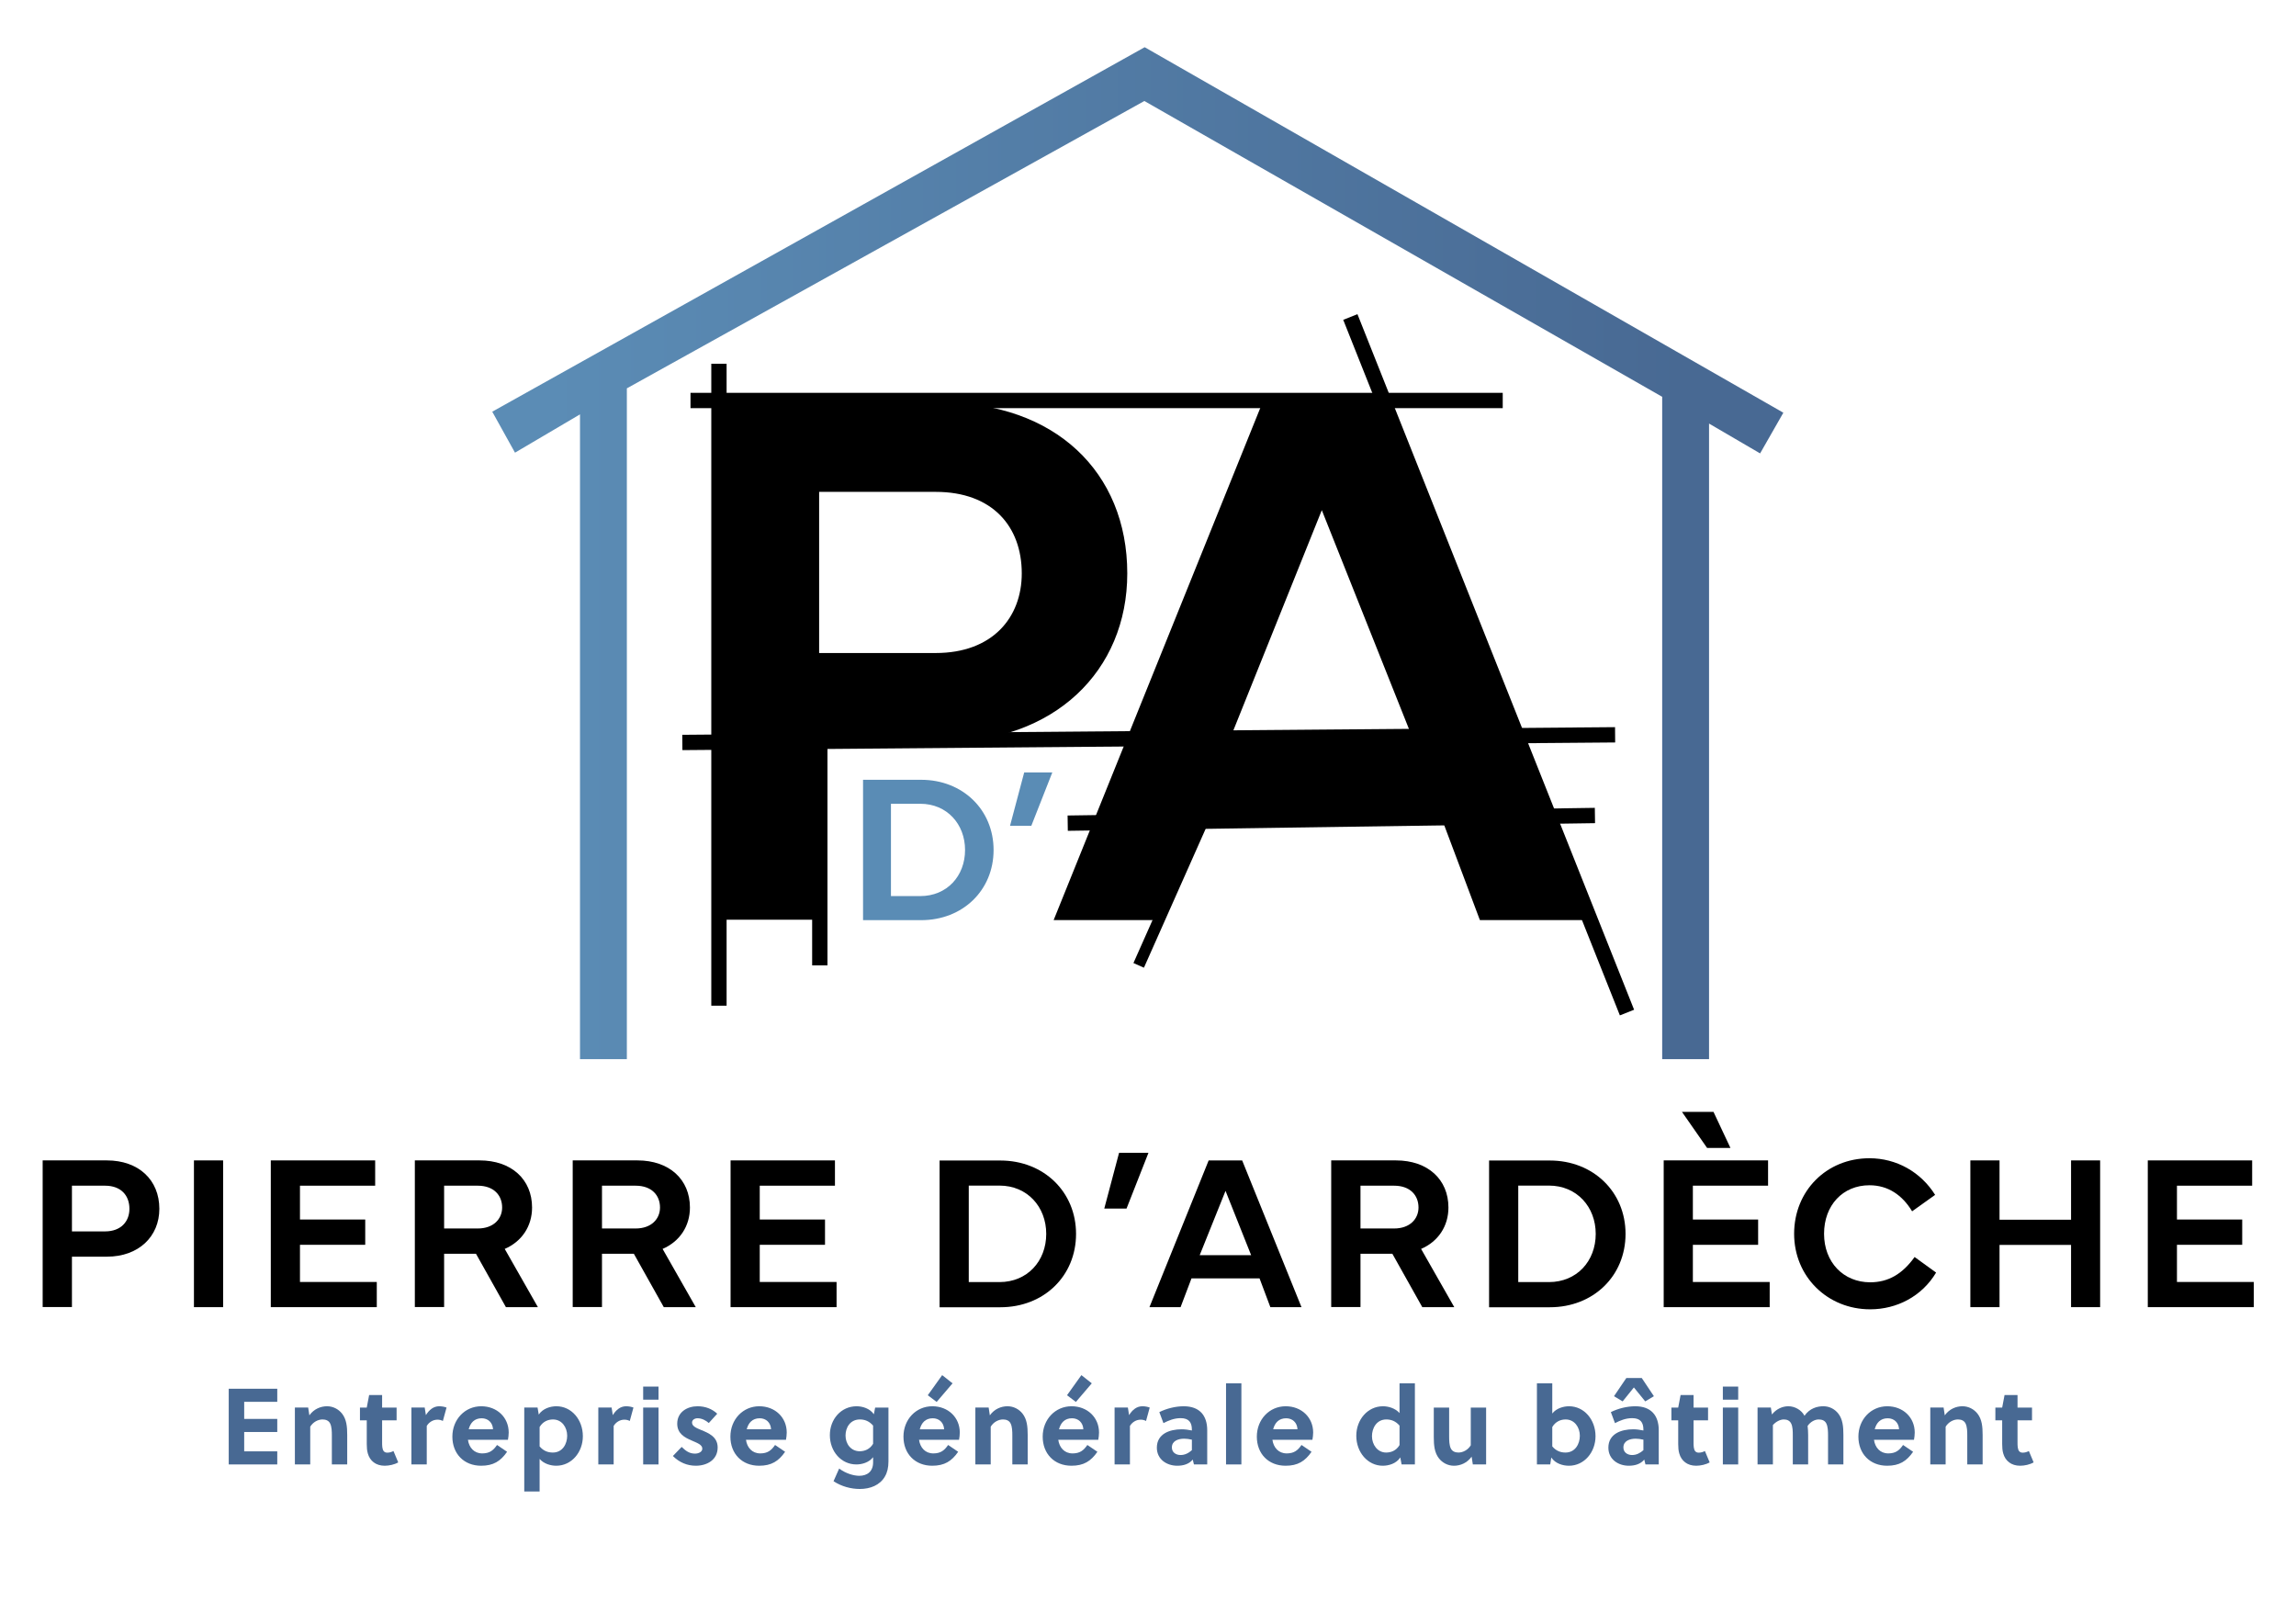 <?xml version="1.0" encoding="utf-8"?>
<!-- Generator: Adobe Illustrator 16.0.0, SVG Export Plug-In . SVG Version: 6.00 Build 0)  -->
<!DOCTYPE svg PUBLIC "-//W3C//DTD SVG 1.1//EN" "http://www.w3.org/Graphics/SVG/1.1/DTD/svg11.dtd">
<svg version="1.1" id="Calque_1" xmlns="http://www.w3.org/2000/svg" xmlns:xlink="http://www.w3.org/1999/xlink" x="0px" y="0px"
	 width="500px" height="353.536px" viewBox="0 0 500 353.536" enable-background="new 0 0 500 353.536" xml:space="preserve">
<path d="M9.291,284.588v-31.93h13.976c6.941,0,11.435,4.259,11.435,10.541c0,6.023-4.494,10.423-11.435,10.423h-7.6v10.966H9.291z
	 M15.667,268.118h7.2c3.506,0,5.317-2.188,5.317-4.918c0-2.894-1.811-5.035-5.317-5.035h-7.2V268.118z"/>
<rect x="42.235" y="252.659" width="6.353" height="31.953"/>
<polygon points="58.971,252.659 81.7,252.659 81.7,258.165 65.324,258.165 65.324,265.53 79.535,265.53 79.535,271.035 
	65.324,271.035 65.324,279.129 82.053,279.129 82.053,284.612 58.971,284.612 "/>
<path d="M90.34,284.587v-31.929h14.093c6.941,0,11.435,4.141,11.435,10.259c0,4.071-2.235,7.412-5.952,9.013l7.223,12.682h-6.965
	l-6.517-11.624h-6.941v11.6H90.34z M96.716,267.483h7.317c3.506,0,5.318-2.143,5.318-4.565c0-2.659-1.812-4.753-5.318-4.753h-7.317
	V267.483z"/>
<path d="M124.719,284.587v-31.929h14.093c6.942,0,11.435,4.141,11.435,10.259c0,4.071-2.235,7.412-5.952,9.013l7.223,12.682h-6.965
	l-6.517-11.624h-6.941v11.6H124.719z M131.095,267.483h7.317c3.506,0,5.318-2.143,5.318-4.565c0-2.659-1.812-4.753-5.318-4.753
	h-7.317V267.483z"/>
<polygon points="159.098,252.659 181.827,252.659 181.827,258.165 165.451,258.165 165.451,265.53 179.662,265.53 179.662,271.035 
	165.451,271.035 165.451,279.129 182.18,279.129 182.18,284.612 159.098,284.612 "/>
<path d="M204.615,252.683h13.223c9.483,0,16.494,6.847,16.494,15.976c0,9.177-7.011,15.976-16.494,15.976h-13.223V252.683z
	 M210.968,279.153h6.682c6.07,0,10.188-4.564,10.188-10.494c0-5.882-4.118-10.517-10.188-10.517h-6.682V279.153z"/>
<polygon points="250.099,251.012 245.323,263.153 240.476,263.153 243.699,251.012 "/>
<path d="M250.318,284.611l12.894-31.951h7.294l12.918,31.951h-6.777l-2.353-6.258h-14.823l-2.376,6.258H250.318z M272.459,273.294
	l-5.576-14l-5.624,14H272.459z"/>
<path d="M289.897,284.587v-31.929h14.094c6.941,0,11.435,4.141,11.435,10.259c0,4.071-2.235,7.412-5.952,9.013l7.224,12.682h-6.966
	l-6.517-11.624h-6.941v11.6H289.897z M296.273,267.483h7.317c3.506,0,5.318-2.143,5.318-4.565c0-2.659-1.813-4.753-5.318-4.753
	h-7.317V267.483z"/>
<path d="M324.277,252.683h13.224c9.481,0,16.494,6.847,16.494,15.976c0,9.177-7.013,15.976-16.494,15.976h-13.224V252.683z
	 M330.63,279.153h6.683c6.07,0,10.188-4.564,10.188-10.494c0-5.882-4.118-10.517-10.188-10.517h-6.683V279.153z"/>
<path d="M362.303,252.659h22.729v5.506h-16.376v7.365h14.212v5.506h-14.212v8.094h16.729v5.482h-23.082V252.659z M373.15,242.094
	l3.693,7.859h-5.082l-5.481-7.859H373.15z"/>
<path d="M390.707,268.635c0-9.341,7.059-16.446,16.4-16.446c5.882,0,11.176,2.987,14.306,7.976l-5.012,3.577
	c-2.142-3.529-5.225-5.671-9.294-5.671c-5.813,0-9.883,4.377-9.883,10.564c0,6.211,4.235,10.564,10.046,10.564
	c3.931,0,7.013-1.788,9.672-5.505l4.682,3.388c-3.082,5.176-8.564,8-14.354,8C397.978,285.083,390.707,277.976,390.707,268.635"/>
<polygon points="435.438,252.659 435.438,265.576 451.016,265.576 451.016,252.659 457.345,252.659 457.345,284.612 
	451.016,284.612 451.016,271.059 435.438,271.059 435.438,284.612 429.086,284.612 429.086,252.659 "/>
<polygon points="467.724,252.659 490.452,252.659 490.452,258.165 474.076,258.165 474.076,265.53 488.287,265.53 488.287,271.035 
	474.076,271.035 474.076,279.129 490.806,279.129 490.806,284.612 467.724,284.612 "/>
<polygon fill="#486993" points="49.81,318.858 49.81,302.376 60.38,302.376 60.38,305.226 53.177,305.226 53.177,308.946 
	60.38,308.946 60.38,311.794 53.177,311.794 53.177,316.008 60.38,316.008 60.38,318.858 "/>
<path fill="#486993" d="M67.112,306.473l0.259,1.695c0.989-1.389,2.472-1.979,3.838-1.979c1.342,0,2.519,0.637,3.296,1.625
	c0.965,1.248,1.107,2.85,1.107,4.615v6.428h-3.344v-6.263c0-0.919-0.023-1.955-0.377-2.661c-0.305-0.611-0.918-0.871-1.648-0.871
	c-0.988,0-2.071,0.565-2.684,1.577v8.218h-3.343v-12.385H67.112z"/>
<path fill="#486993" d="M83.213,309.251v4.804c0,0.377,0,0.705,0.047,1.059c0.095,0.729,0.377,1.178,1.083,1.178
	c0.518,0,0.918-0.142,1.342-0.353l1.036,2.472c-0.8,0.47-1.977,0.73-2.943,0.73c-1.93,0-3.225-1.061-3.672-2.661
	c-0.189-0.612-0.236-1.342-0.236-2.072v-5.156h-1.483v-2.777h1.483l0.518-2.731h2.825v2.731h3.155v2.777H83.213z"/>
<path fill="#486993" d="M92.747,308.122c0.707-1.153,1.672-1.932,2.896-1.932c0.612,0,1.154,0.118,1.601,0.283l-0.8,2.919
	c-0.354-0.188-0.754-0.281-1.177-0.281c-0.966,0-1.837,0.541-2.332,1.364v8.383h-3.343v-12.385h2.896L92.747,308.122z"/>
<path fill="#486993" d="M101.905,313.49c0.235,1.695,1.342,2.966,3.108,2.966c1.601,0,2.425-0.659,3.226-1.836l2.189,1.483
	c-1.413,2.048-2.99,3.038-5.651,3.038c-3.743,0-6.263-2.614-6.263-6.334c0-3.744,2.732-6.616,6.287-6.616
	c3.438,0,5.98,2.425,5.98,5.721c0,0.495-0.07,1.084-0.164,1.578H101.905z M107.367,311.206c-0.07-1.482-1.106-2.4-2.472-2.4
	c-1.601,0-2.472,1.012-2.825,2.4H107.367z"/>
<path fill="#486993" d="M117.064,306.473l0.259,1.53c0.895-1.342,2.566-1.813,3.837-1.813c3.297,0,5.769,2.92,5.769,6.521
	c0,3.484-2.449,6.429-5.792,6.429c-1.201,0-2.684-0.401-3.626-1.484v7.087h-3.343v-18.271H117.064z M117.512,314.925
	c0.824,0.989,1.813,1.343,2.873,1.343c2.142,0,3.131-1.907,3.131-3.649c0-1.837-1.154-3.555-3.085-3.555
	c-1.059,0-2.189,0.424-2.919,1.647V314.925z"/>
<path fill="#486993" d="M133.449,308.122c0.707-1.153,1.672-1.932,2.896-1.932c0.612,0,1.154,0.118,1.601,0.283l-0.8,2.919
	c-0.354-0.188-0.754-0.281-1.177-0.281c-0.966,0-1.837,0.541-2.332,1.364v8.383h-3.343v-12.385h2.896L133.449,308.122z"/>
<path fill="#486993" d="M140.063,301.906h3.343v2.85h-3.343V301.906z M140.063,306.474h3.343v12.384h-3.343V306.474z"/>
<path fill="#486993" d="M154.354,309.84c-0.636-0.565-1.507-1.036-2.449-1.036c-0.635,0-1.2,0.353-1.2,0.942
	c0,0.776,0.918,1.177,1.954,1.601c1.601,0.659,3.626,1.46,3.626,3.813c0,2.731-2.355,3.979-4.757,3.979
	c-1.93,0-3.625-0.753-4.991-2.119l1.907-1.977c0.942,0.918,1.719,1.459,2.92,1.459c0.682,0,1.577-0.33,1.577-1.083
	c0-0.871-1.13-1.248-2.354-1.789c-1.483-0.636-3.108-1.483-3.108-3.649c0-2.52,2.166-3.791,4.426-3.791
	c1.648,0,3.132,0.541,4.285,1.624L154.354,309.84z"/>
<path fill="#486993" d="M162.451,313.49c0.235,1.695,1.342,2.966,3.108,2.966c1.601,0,2.425-0.659,3.226-1.836l2.189,1.483
	c-1.413,2.048-2.99,3.038-5.651,3.038c-3.743,0-6.263-2.614-6.263-6.334c0-3.744,2.732-6.616,6.287-6.616
	c3.438,0,5.98,2.425,5.98,5.721c0,0.495-0.07,1.084-0.164,1.578H162.451z M167.913,311.206c-0.07-1.482-1.106-2.4-2.472-2.4
	c-1.601,0-2.472,1.012-2.825,2.4H167.913z"/>
<path fill="#486993" d="M193.479,318.198c0,1.342-0.259,2.425-0.777,3.296c-1.083,1.885-3.202,2.708-5.462,2.708
	c-1.907,0-3.979-0.541-5.721-1.694l1.224-2.755c1.413,1.06,3.155,1.577,4.379,1.577c1.743,0,3.014-0.941,3.014-2.92v-1.13
	c-0.918,1.178-2.449,1.578-3.649,1.578c-3.273,0-5.769-2.802-5.769-6.381c0-3.461,2.449-6.286,5.815-6.286
	c1.249,0,2.873,0.447,3.768,1.742l0.282-1.46h2.896V318.198z M190.135,310.405c-0.848-0.988-1.836-1.342-2.873-1.342
	c-2.142,0-3.131,1.79-3.131,3.509c0,1.813,1.177,3.413,3.085,3.413c1.035,0,2.189-0.399,2.919-1.624V310.405z"/>
<path fill="#486993" d="M200.139,313.49c0.235,1.695,1.341,2.967,3.108,2.967c1.6,0,2.424-0.659,3.225-1.836l2.19,1.482
	c-1.413,2.048-2.991,3.037-5.651,3.037c-3.743,0-6.263-2.614-6.263-6.333c0-3.744,2.731-6.617,6.287-6.617
	c3.437,0,5.98,2.427,5.98,5.723c0,0.494-0.071,1.083-0.165,1.577H200.139z M205.601,311.207c-0.071-1.484-1.107-2.402-2.472-2.402
	c-1.601,0-2.472,1.012-2.826,2.402H205.601z M203.976,305.25l-1.931-1.46l3.132-4.379l2.26,1.789L203.976,305.25z"/>
<path fill="#486993" d="M215.299,306.473l0.259,1.695c0.989-1.389,2.472-1.979,3.838-1.979c1.342,0,2.519,0.637,3.296,1.625
	c0.965,1.248,1.107,2.85,1.107,4.615v6.428h-3.344v-6.263c0-0.919-0.023-1.955-0.377-2.661c-0.305-0.611-0.918-0.871-1.648-0.871
	c-0.988,0-2.071,0.565-2.684,1.577v8.218h-3.343v-12.385H215.299z"/>
<path fill="#486993" d="M230.459,313.49c0.235,1.695,1.341,2.967,3.108,2.967c1.6,0,2.424-0.659,3.225-1.836l2.19,1.482
	c-1.413,2.048-2.991,3.037-5.651,3.037c-3.743,0-6.263-2.614-6.263-6.333c0-3.744,2.731-6.617,6.287-6.617
	c3.437,0,5.98,2.427,5.98,5.723c0,0.494-0.071,1.083-0.165,1.577H230.459z M235.921,311.207c-0.071-1.484-1.107-2.402-2.472-2.402
	c-1.601,0-2.472,1.012-2.826,2.402H235.921z M234.296,305.25l-1.931-1.46l3.132-4.379l2.26,1.789L234.296,305.25z"/>
<path fill="#486993" d="M245.878,308.122c0.707-1.153,1.672-1.932,2.896-1.932c0.612,0,1.154,0.118,1.601,0.283l-0.8,2.919
	c-0.354-0.188-0.754-0.281-1.177-0.281c-0.966,0-1.837,0.541-2.332,1.364v8.383h-3.343v-12.385h2.896L245.878,308.122z"/>
<path fill="#486993" d="M260.003,318.858l-0.259-1.06c-0.801,0.989-2.049,1.342-3.367,1.342c-2.308,0-4.449-1.389-4.449-3.932
	c0-3.037,2.825-4.002,5.391-4.002c0.684,0,1.46,0.094,2.237,0.259v-0.188c0-1.555-0.636-2.497-2.449-2.497
	c-1.412,0-2.66,0.52-3.743,1.083l-0.895-2.4c1.578-0.777,3.484-1.271,5.321-1.271c3.437,0,5.108,2.001,5.108,5.228v7.439H260.003z
	 M259.556,313.466c-0.636-0.142-1.177-0.212-1.695-0.212c-1.224,0-2.661,0.446-2.661,1.906c0,1.084,0.896,1.648,1.885,1.648
	c0.965,0,1.765-0.424,2.472-1.059V313.466z"/>
<rect x="266.994" y="301.2" fill="#486993" width="3.343" height="17.658"/>
<path fill="#486993" d="M277.093,313.49c0.235,1.695,1.342,2.966,3.108,2.966c1.601,0,2.425-0.659,3.226-1.836l2.188,1.483
	c-1.412,2.048-2.989,3.038-5.65,3.038c-3.743,0-6.264-2.614-6.264-6.334c0-3.744,2.732-6.616,6.287-6.616
	c3.438,0,5.98,2.425,5.98,5.721c0,0.495-0.07,1.084-0.164,1.578H277.093z M282.555,311.206c-0.07-1.482-1.106-2.4-2.472-2.4
	c-1.602,0-2.473,1.012-2.825,2.4H282.555z"/>
<path fill="#486993" d="M305.225,318.858l-0.282-1.531c-0.872,1.366-2.543,1.813-3.814,1.813c-3.272,0-5.769-2.919-5.769-6.522
	c0-3.483,2.449-6.427,5.815-6.427c1.178,0,2.66,0.423,3.603,1.483v-6.476h3.343v17.659H305.225z M304.777,310.405
	c-0.848-0.988-1.836-1.342-2.873-1.342c-2.142,0-3.131,1.907-3.131,3.65c0,1.813,1.177,3.555,3.085,3.555
	c1.059,0,2.188-0.401,2.919-1.625V310.405z"/>
<path fill="#486993" d="M320.737,318.858l-0.259-1.695c-0.989,1.389-2.473,1.979-3.838,1.979c-1.342,0-2.52-0.637-3.296-1.625
	c-0.966-1.248-1.107-2.85-1.107-4.615v-6.427h3.344v6.262c0,0.919,0.023,1.955,0.377,2.661c0.307,0.611,0.918,0.871,1.648,0.871
	c0.988,0,2.071-0.565,2.684-1.577v-8.217h3.343v12.384H320.737z"/>
<path fill="#486993" d="M338.039,301.2v6.569c0.895-1.154,2.449-1.578,3.649-1.578c3.297,0,5.769,2.92,5.769,6.521
	c0,3.484-2.449,6.429-5.792,6.429c-1.295,0-2.943-0.448-3.838-1.79l-0.235,1.507h-2.896V301.2H338.039z M338.039,314.925
	c0.824,0.989,1.813,1.343,2.873,1.343c2.142,0,3.131-1.907,3.131-3.649c0-1.837-1.154-3.555-3.085-3.555
	c-1.059,0-2.188,0.424-2.919,1.647V314.925z"/>
<path fill="#486993" d="M358.331,318.858l-0.259-1.06c-0.8,0.989-2.048,1.342-3.367,1.342c-2.307,0-4.449-1.389-4.449-3.932
	c0-3.037,2.825-4.002,5.392-4.002c0.683,0,1.46,0.094,2.237,0.259v-0.188c0-1.555-0.637-2.497-2.449-2.497
	c-1.412,0-2.66,0.52-3.743,1.083l-0.896-2.4c1.578-0.777,3.484-1.271,5.321-1.271c3.438,0,5.109,2.001,5.109,5.228v7.439H358.331z
	 M357.53,300.046l2.638,3.955l-1.884,1.13l-2.472-3.037l-2.449,3.037l-1.883-1.13l2.684-3.955H357.53z M357.885,313.466
	c-0.637-0.142-1.178-0.212-1.695-0.212c-1.225,0-2.661,0.446-2.661,1.906c0,1.084,0.895,1.648,1.884,1.648
	c0.965,0,1.766-0.424,2.473-1.059V313.466z"/>
<path fill="#486993" d="M368.807,309.251v4.804c0,0.377,0,0.705,0.047,1.059c0.095,0.729,0.377,1.178,1.083,1.178
	c0.518,0,0.918-0.142,1.342-0.353l1.036,2.472c-0.801,0.47-1.978,0.73-2.943,0.73c-1.93,0-3.225-1.061-3.672-2.661
	c-0.189-0.612-0.236-1.342-0.236-2.072v-5.156h-1.482v-2.777h1.482l0.519-2.731h2.825v2.731h3.154v2.777H368.807z"/>
<path fill="#486993" d="M375.185,301.906h3.343v2.85h-3.343V301.906z M375.185,306.474h3.343v12.384h-3.343V306.474z"/>
<path fill="#486993" d="M398.093,318.858v-6.263c0-0.919-0.023-1.954-0.377-2.66c-0.306-0.613-0.895-0.871-1.648-0.871
	c-0.871,0-1.813,0.518-2.425,1.412c0.071,0.611,0.117,1.271,0.117,1.954v6.428h-3.343v-6.263c0-0.919,0-1.979-0.376-2.685
	c-0.307-0.589-0.871-0.847-1.578-0.847c-0.824,0-1.767,0.518-2.378,1.224v8.57h-3.343v-12.384h2.896l0.235,1.507
	c0.988-1.248,2.354-1.79,3.579-1.79c1.413,0,2.872,0.824,3.508,2.072c1.153-1.648,2.778-2.072,4.12-2.072
	c1.318,0,2.472,0.612,3.249,1.601c0.966,1.248,1.106,2.85,1.106,4.639v6.428H398.093z"/>
<path fill="#486993" d="M408.095,313.49c0.235,1.695,1.343,2.966,3.108,2.966c1.601,0,2.425-0.659,3.226-1.836l2.189,1.483
	c-1.413,2.048-2.99,3.038-5.651,3.038c-3.743,0-6.263-2.614-6.263-6.334c0-3.744,2.731-6.616,6.287-6.616
	c3.438,0,5.979,2.425,5.979,5.721c0,0.495-0.069,1.084-0.164,1.578H408.095z M413.557,311.206c-0.069-1.482-1.105-2.4-2.472-2.4
	c-1.601,0-2.472,1.012-2.825,2.4H413.557z"/>
<path fill="#486993" d="M423.256,306.473l0.259,1.695c0.988-1.389,2.472-1.979,3.838-1.979c1.342,0,2.519,0.637,3.296,1.625
	c0.965,1.248,1.107,2.85,1.107,4.615v6.428h-3.345v-6.263c0-0.919-0.022-1.955-0.377-2.661c-0.305-0.611-0.918-0.871-1.647-0.871
	c-0.988,0-2.071,0.565-2.685,1.577v8.218h-3.343v-12.385H423.256z"/>
<path fill="#486993" d="M439.356,309.251v4.804c0,0.377,0,0.705,0.048,1.059c0.095,0.729,0.377,1.178,1.082,1.178
	c0.519,0,0.919-0.142,1.343-0.353l1.036,2.472c-0.801,0.47-1.978,0.73-2.943,0.73c-1.93,0-3.225-1.061-3.672-2.661
	c-0.189-0.612-0.236-1.342-0.236-2.072v-5.156h-1.482v-2.777h1.482l0.519-2.731h2.824v2.731h3.155v2.777H439.356z"/>
<path d="M155.903,200.247V87.688h49.271c24.469,0,40.312,15.013,40.312,37.16c0,21.234-15.843,36.745-40.312,36.745h-26.792v38.654
	H155.903z M178.382,142.184h25.382c12.359,0,18.745-7.714,18.745-17.336c0-10.203-6.386-17.751-18.745-17.751h-25.382V142.184z"/>
<path d="M229.455,200.329L274.91,87.688h25.713l45.538,112.641h-23.888l-8.295-22.063h-52.257l-8.378,22.063H229.455z
	 M307.508,160.432l-19.658-49.354l-19.824,49.354H307.508z"/>
<path fill="#5A8CB5" d="M187.946,169.787h12.649c9.07,0,15.777,6.549,15.777,15.282c0,8.778-6.707,15.282-15.777,15.282h-12.649
	V169.787z M194.023,195.107h6.392c5.807,0,9.745-4.366,9.745-10.038c0-5.627-3.938-10.06-9.745-10.06h-6.392V195.107z"/>
<polygon fill="#5A8CB5" points="229.161,168.189 224.592,179.801 219.955,179.801 223.039,168.189 "/>
<line fill="none" stroke="#000000" stroke-width="3.334" stroke-miterlimit="10" x1="150.369" y1="87.201" x2="327.249" y2="87.201"/>
<line fill="none" stroke="#000000" stroke-width="3.334" stroke-miterlimit="10" x1="156.565" y1="79.2" x2="156.566" y2="218.978"/>
<line fill="none" stroke="#000000" stroke-width="3.334" stroke-miterlimit="10" x1="354.309" y1="220.467" x2="294.063" y2="69.021"/>
<line fill="none" stroke="#000000" stroke-width="2.5" stroke-miterlimit="10" x1="263.87" y1="174.425" x2="247.973" y2="210.193"/>
<line fill="none" stroke="#000000" stroke-width="3.334" stroke-miterlimit="10" x1="148.593" y1="161.659" x2="351.721" y2="159.992"/>
<line fill="none" stroke="#000000" stroke-width="3.334" stroke-miterlimit="10" x1="232.514" y1="179.23" x2="347.329" y2="177.563"/>
<line fill="none" stroke="#000000" stroke-width="3.334" stroke-miterlimit="10" x1="178.529" y1="210.193" x2="178.529" y2="159.365"/>
<g>
	<defs>
		<polygon id="SVGID_1_" points="107.198,89.638 112.151,98.56 126.306,90.221 126.306,230.616 136.51,230.616 136.51,84.557 
			249.207,21.991 361.975,86.398 361.975,230.616 372.179,230.616 372.179,92.227 383.299,98.721 388.359,89.86 249.277,10.28 		"/>
	</defs>
	<clipPath id="SVGID_2_">
		<use xlink:href="#SVGID_1_"  overflow="visible"/>
	</clipPath>
	
		<linearGradient id="SVGID_3_" gradientUnits="userSpaceOnUse" x1="-170.945" y1="474.399" x2="-169.945" y2="474.399" gradientTransform="matrix(249.604 0 0 -249.604 42787.508 118532.461)">
		<stop  offset="0" style="stop-color:#5B8CB5"/>
		<stop  offset="1" style="stop-color:#486993"/>
	</linearGradient>
	<rect x="107.198" y="10.28" clip-path="url(#SVGID_2_)" fill="url(#SVGID_3_)" width="281.162" height="220.336"/>
</g>
</svg>
